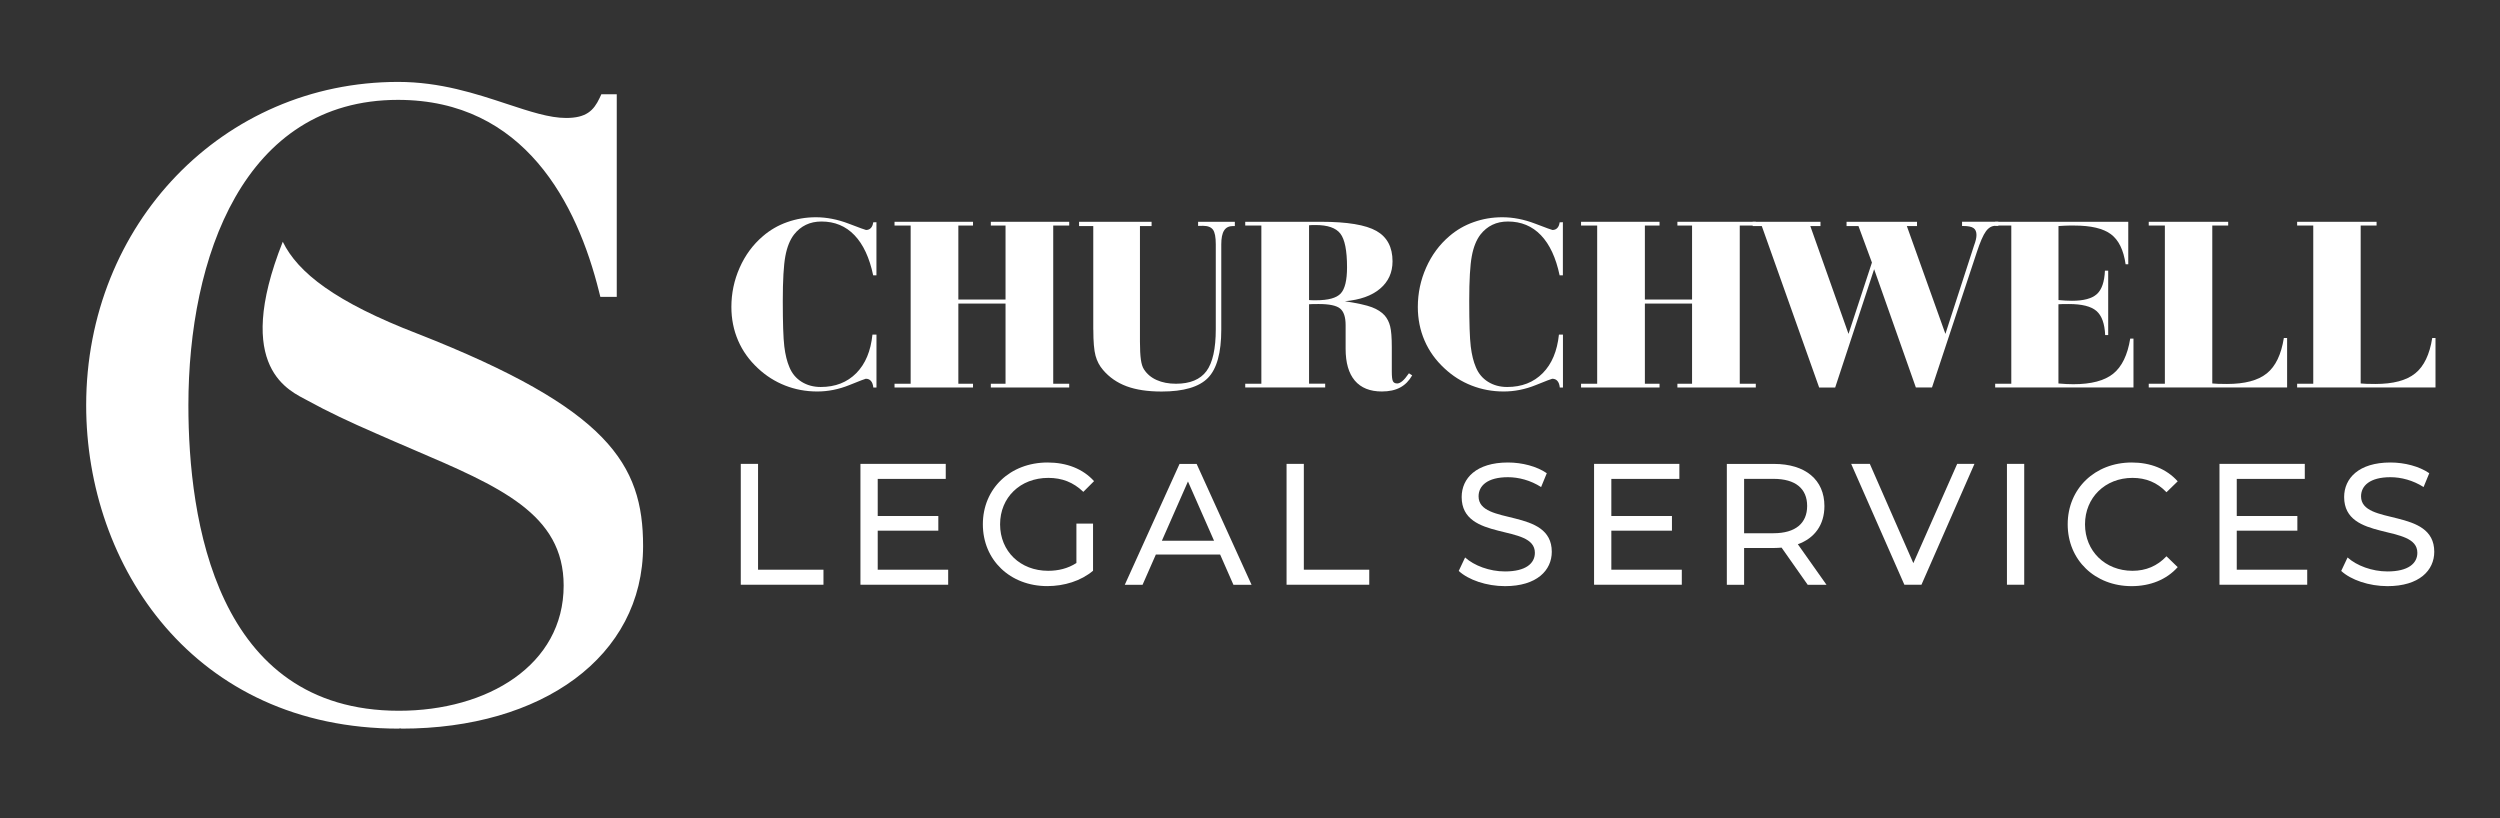 <svg xmlns="http://www.w3.org/2000/svg" xmlns:i="http://ns.adobe.com/AdobeIllustrator/10.0/" id="Layer_1" viewBox="0 0 545.68 178.65"><rect x="0" y="0" width="545.68" height="178.65" fill="#333333" stroke="none"/><defs><style>      .st0 {        fill: #fff;      }    </style></defs><path class="st0" d="M91.24,72.88c-18.09-6.96-26.22-13.38-29.52-20.11-11.03,27.8,1.72,32.62,5.4,34.65,4.36,2.41,9.34,4.75,14.94,7.18,2.68,1.19,5.31,2.31,7.86,3.41,19.22,8.22,33.11,14.15,33.11,29.81,0,17.36-16.62,27.32-35.96,27.32-39.98,0-45.95-41.77-45.95-66.67,0-32.23,12.02-66.67,45.75-66.67,27.67,0,39.14,22.78,43.89,41.89l.28,1.11h3.58V20.57h-3.36l-.39.84c-1.3,2.74-2.92,4.34-7.31,4.34-3.65,0-7.93-1.42-12.88-3.05-6.84-2.26-14.59-4.82-23.79-4.82-38.17,0-68.08,31-68.08,70.58,0,35.07,23.46,70.58,68.27,70.58,0,0,.09-.03.24-.07.12.02.22.07.35.07,30.51,0,52.7-15.64,52.7-39.86,0-17.9-7.59-29.97-49.12-46.3Z"></path><g><g><path class="st0" d="M190.44,73.04h.87v11.54h-.69c-.07-.64-.24-1.11-.52-1.43-.27-.32-.65-.48-1.12-.48-.11,0-1.31.46-3.61,1.39-2.3.93-4.63,1.39-6.98,1.39-2.47,0-4.81-.43-7.02-1.3s-4.18-2.12-5.93-3.76c-1.91-1.77-3.35-3.78-4.33-6.05-.98-2.27-1.47-4.72-1.47-7.35,0-2.98.6-5.84,1.81-8.57,1.21-2.73,2.9-5.02,5.07-6.87,1.55-1.34,3.32-2.37,5.31-3.07s4.06-1.06,6.24-1.06c2.35,0,4.73.46,7.16,1.39,2.43.93,3.69,1.39,3.8,1.39.44,0,.8-.15,1.07-.45.27-.3.44-.71.49-1.22l.71-.03v11.6h-.71c-.81-3.85-2.17-6.77-4.08-8.76-1.91-1.99-4.31-2.99-7.2-2.99-1.27,0-2.41.24-3.4.72-1,.48-1.87,1.19-2.61,2.14-.88,1.15-1.51,2.71-1.88,4.7-.37,1.99-.56,5.25-.56,9.78,0,4.78.11,8.09.33,9.92.22,1.83.6,3.35,1.13,4.57.56,1.36,1.45,2.41,2.65,3.16,1.2.75,2.6,1.13,4.18,1.13,3.18,0,5.76-1.01,7.75-3.02s3.16-4.82,3.53-8.42Z"></path><path class="st0" d="M195.25,84.58v-.82h3.52v-34.53h-3.52v-.82h17.13v.82h-3.2v16.15h10.3v-16.15h-3.21v-.82h17.11v.82h-3.49v34.53h3.49v.82h-17.11v-.82h3.21v-17.5h-10.3v17.5h3.2v.82h-17.13Z"></path><path class="st0" d="M238.63,71.95v-22.61h-3.1v-.93h15.83v.93h-2.54v25.26c0,1.64.07,2.94.2,3.88.13.94.36,1.66.67,2.13.65,1.02,1.58,1.81,2.78,2.34,1.2.54,2.6.81,4.21.81,3.07,0,5.29-.92,6.65-2.75,1.36-1.84,2.04-4.89,2.04-9.16v-18.51c0-1.57-.2-2.64-.61-3.2s-1.13-.85-2.17-.85c-.28,0-.5,0-.66.01s-.3.01-.42.01v-.9h8.02v.93h-.42c-.88,0-1.53.33-1.93.98-.41.65-.61,1.66-.61,3.02v18.61c0,5.05-.97,8.56-2.91,10.54-1.94,1.98-5.31,2.97-10.11,2.97-3.04,0-5.59-.38-7.65-1.15-2.07-.77-3.78-1.96-5.14-3.56-.78-.9-1.32-1.94-1.64-3.12-.32-1.18-.48-3.07-.48-5.67Z"></path><path class="st0" d="M271.8,84.58v-.82h3.52v-34.53h-3.52v-.82h16.58c5.7,0,9.72.67,12.06,2,2.34,1.33,3.51,3.54,3.51,6.63,0,2.45-.91,4.45-2.73,5.98-1.82,1.54-4.38,2.44-7.68,2.73,2.75.42,4.72.86,5.91,1.31,1.18.45,2.11,1.05,2.78,1.79.56.65.97,1.45,1.2,2.38.24.94.36,2.45.36,4.55v5.32c0,1.09.08,1.8.25,2.12.17.32.48.48.94.48.34,0,.71-.18,1.13-.53.41-.35.89-.92,1.42-1.69l.71.45c-.67,1.18-1.54,2.07-2.62,2.65s-2.41.87-4,.87c-2.59,0-4.56-.79-5.9-2.37-1.34-1.58-2.01-3.9-2.01-6.95v-5.16c0-1.77-.4-2.97-1.21-3.63-.8-.65-2.35-.98-4.65-.98-.55,0-.97,0-1.27.01-.3,0-.58.02-.85.04v17.34h3.52v.82h-17.45ZM285.73,49.18v16.31c.14.02.31.03.52.04.2,0,.53.01.99.01,2.68,0,4.48-.49,5.4-1.48.92-.99,1.38-2.89,1.38-5.72,0-3.65-.49-6.1-1.46-7.35s-2.76-1.87-5.38-1.87c-.37,0-.66,0-.87.01-.21,0-.41.02-.58.04Z"></path><path class="st0" d="M340.28,73.04h.87v11.54h-.69c-.07-.64-.24-1.11-.52-1.43-.27-.32-.65-.48-1.13-.48-.11,0-1.31.46-3.61,1.39s-4.63,1.39-6.98,1.39c-2.47,0-4.81-.43-7.02-1.3-2.21-.86-4.18-2.12-5.93-3.76-1.91-1.77-3.35-3.78-4.33-6.05-.98-2.27-1.47-4.72-1.47-7.35,0-2.98.6-5.84,1.81-8.57,1.21-2.73,2.9-5.02,5.07-6.87,1.55-1.34,3.32-2.37,5.31-3.07,1.99-.71,4.06-1.06,6.24-1.06,2.35,0,4.74.46,7.16,1.39,2.43.93,3.69,1.39,3.8,1.39.44,0,.8-.15,1.07-.45.27-.3.44-.71.49-1.22l.71-.03v11.6h-.71c-.81-3.85-2.17-6.77-4.08-8.76-1.91-1.99-4.31-2.99-7.2-2.99-1.27,0-2.41.24-3.4.72-1,.48-1.87,1.19-2.61,2.14-.88,1.15-1.51,2.71-1.88,4.7-.37,1.99-.56,5.25-.56,9.78,0,4.78.11,8.09.33,9.92s.6,3.35,1.13,4.57c.56,1.36,1.45,2.41,2.65,3.16,1.2.75,2.59,1.13,4.18,1.13,3.18,0,5.76-1.01,7.75-3.02,1.99-2.01,3.16-4.82,3.54-8.42Z"></path><path class="st0" d="M345.1,84.58v-.82h3.52v-34.53h-3.52v-.82h17.13v.82h-3.2v16.15h10.3v-16.15h-3.2v-.82h17.11v.82h-3.5v34.53h3.5v.82h-17.11v-.82h3.2v-17.5h-10.3v17.5h3.2v.82h-17.13Z"></path><path class="st0" d="M400.57,84.58h-3.5l-12.52-35.24h-1.99v-.93h14.8v.93h-2.22l8.34,23.54,5.11-15.57-2.94-7.97h-2.6v-.93h15.38v.93h-2.22l8.42,23.54,6.22-19.2c.21-.58.36-1.05.44-1.42.08-.36.12-.68.12-.97,0-.71-.22-1.21-.65-1.51s-1.16-.45-2.18-.45h-.32v-.93h7.92v.9c-.07,0-.15,0-.24-.01-.09,0-.2-.01-.34-.01-.83,0-1.54.4-2.13,1.21-.59.8-1.26,2.33-2,4.59l-9.77,29.5h-3.52l-9.11-25.82-8.5,25.82Z"></path><path class="st0" d="M435.49,84.58v-.82h3.52v-34.53h-3.52v-.82h29.05v9.27h-.58c-.44-3.09-1.5-5.27-3.18-6.54-1.68-1.27-4.36-1.91-8.05-1.91-.88,0-1.56,0-2.04.03-.48.02-.94.04-1.38.08v16.15c.53.05,1.04.09,1.54.12s.96.04,1.4.04c2.56,0,4.37-.49,5.44-1.46,1.07-.97,1.65-2.67,1.76-5.11h.71v14.06h-.66c-.11-2.51-.74-4.26-1.91-5.27-1.17-1.01-3.17-1.51-6.01-1.51-.6,0-1.06,0-1.38.01-.32,0-.62.02-.9.04v17.29c.58.05,1.15.09,1.69.12.55.03,1.07.04,1.56.04,3.9,0,6.8-.76,8.7-2.29,1.9-1.53,3.14-4.08,3.72-7.67h.71v10.67h-30.21Z"></path><path class="st0" d="M469.01,84.58v-.82h3.52v-34.53h-3.52v-.82h17.34v.82h-3.47v34.47c.41.04.83.06,1.27.08.44.02,1.09.03,1.93.03,3.9,0,6.8-.77,8.71-2.32,1.91-1.54,3.14-4.12,3.71-7.72h.71v10.8h-30.21Z"></path><path class="st0" d="M501.4,84.58v-.82h3.52v-34.53h-3.52v-.82h17.34v.82h-3.47v34.47c.41.04.83.06,1.27.08.44.02,1.09.03,1.93.03,3.9,0,6.8-.77,8.71-2.32,1.91-1.54,3.14-4.12,3.71-7.72h.71v10.8h-30.21Z"></path></g><g><path class="st0" d="M161.69,101.25h3.77v23.1h14.28v3.28h-18.05v-26.38Z"></path><path class="st0" d="M206.96,124.35v3.28h-19.15v-26.38h18.62v3.28h-14.85v8.1h13.23v3.2h-13.23v8.52h15.38Z"></path><path class="st0" d="M234.96,114.29h3.62v10.29c-2.64,2.22-6.29,3.35-9.99,3.35-8.1,0-14.06-5.69-14.06-13.49s5.96-13.49,14.13-13.49c4.18,0,7.73,1.39,10.14,4.07l-2.34,2.34c-2.19-2.11-4.67-3.05-7.65-3.05-6.11,0-10.52,4.26-10.52,10.14s4.41,10.14,10.48,10.14c2.22,0,4.3-.49,6.18-1.7v-8.59Z"></path><path class="st0" d="M266.31,121.04h-14.02l-2.9,6.6h-3.88l11.95-26.38h3.73l11.99,26.38h-3.96l-2.9-6.6ZM264.99,118.02l-5.69-12.93-5.69,12.93h11.38Z"></path><path class="st0" d="M280.82,101.25h3.77v23.1h14.28v3.28h-18.05v-26.38Z"></path><path class="st0" d="M318.4,124.62l1.39-2.94c1.96,1.77,5.31,3.05,8.71,3.05,4.56,0,6.52-1.77,6.52-4.07,0-6.44-15.98-2.37-15.98-12.17,0-4.07,3.17-7.54,10.1-7.54,3.09,0,6.29.83,8.48,2.34l-1.24,3.02c-2.3-1.47-4.9-2.15-7.24-2.15-4.49,0-6.41,1.88-6.41,4.18,0,6.45,15.98,2.41,15.98,12.1,0,4.03-3.24,7.5-10.21,7.5-4.03,0-7.99-1.36-10.1-3.32Z"></path><path class="st0" d="M367.09,124.35v3.28h-19.15v-26.38h18.62v3.28h-14.85v8.1h13.23v3.2h-13.23v8.52h15.38Z"></path><path class="st0" d="M394.56,127.63l-5.69-8.1c-.53.04-1.09.08-1.66.08h-6.52v8.03h-3.77v-26.38h10.29c6.86,0,11.01,3.47,11.01,9.2,0,4.07-2.11,7.01-5.8,8.33l6.26,8.86h-4.11ZM394.45,110.44c0-3.77-2.52-5.92-7.35-5.92h-6.41v11.87h6.41c4.82,0,7.35-2.19,7.35-5.96Z"></path><path class="st0" d="M430.97,101.25l-11.57,26.38h-3.73l-11.61-26.38h4.07l9.5,21.67,9.57-21.67h3.77Z"></path><path class="st0" d="M438.06,101.25h3.77v26.38h-3.77v-26.38Z"></path><path class="st0" d="M451.32,114.44c0-7.8,5.96-13.49,13.98-13.49,4.07,0,7.61,1.39,10.03,4.11l-2.45,2.38c-2.04-2.15-4.52-3.13-7.42-3.13-5.96,0-10.36,4.3-10.36,10.14s4.41,10.14,10.36,10.14c2.9,0,5.39-1.02,7.42-3.17l2.45,2.37c-2.41,2.71-5.96,4.15-10.06,4.15-7.99,0-13.95-5.69-13.95-13.49Z"></path><path class="st0" d="M503.6,124.35v3.28h-19.15v-26.38h18.62v3.28h-14.85v8.1h13.23v3.2h-13.23v8.52h15.38Z"></path><path class="st0" d="M511.02,124.62l1.39-2.94c1.96,1.77,5.31,3.05,8.71,3.05,4.56,0,6.52-1.77,6.52-4.07,0-6.44-15.98-2.37-15.98-12.17,0-4.07,3.17-7.54,10.1-7.54,3.09,0,6.29.83,8.48,2.34l-1.24,3.02c-2.3-1.47-4.9-2.15-7.24-2.15-4.49,0-6.41,1.88-6.41,4.18,0,6.45,15.98,2.41,15.98,12.1,0,4.03-3.24,7.5-10.21,7.5-4.03,0-7.99-1.36-10.1-3.32Z"></path></g></g></svg>